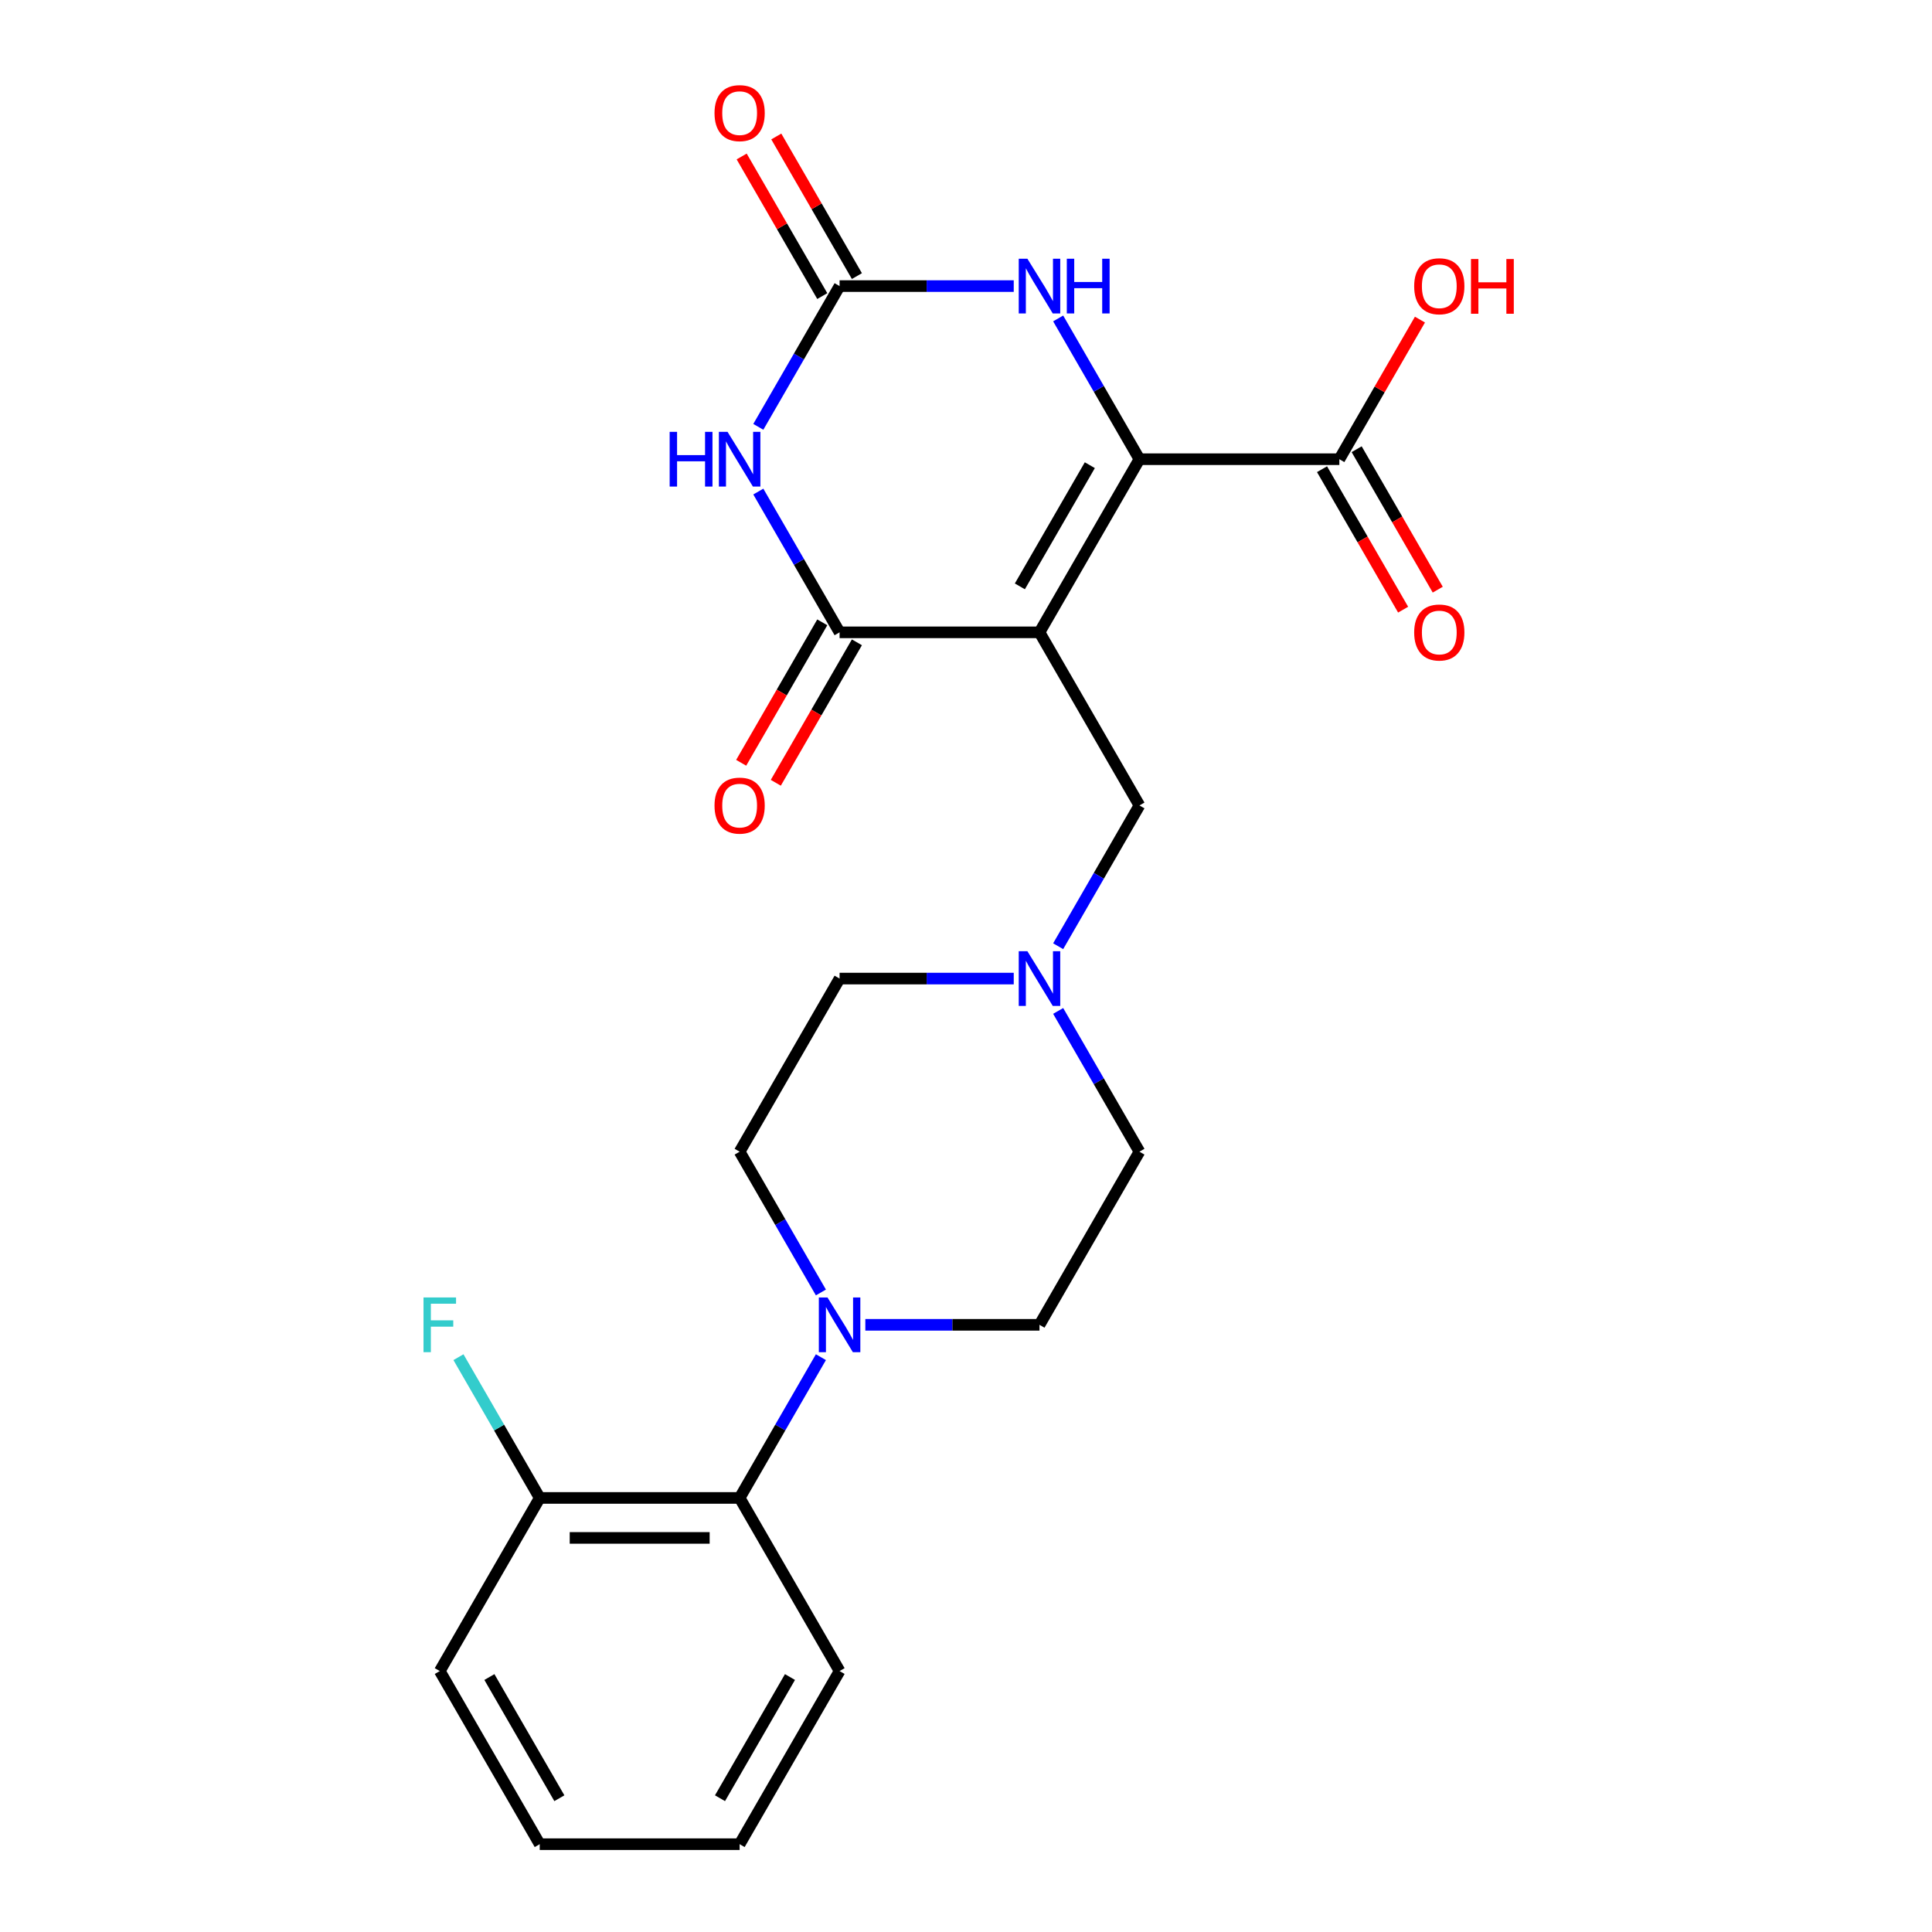 <?xml version='1.0' encoding='iso-8859-1'?>
<svg version='1.1' baseProfile='full'
              xmlns='http://www.w3.org/2000/svg'
                      xmlns:rdkit='http://www.rdkit.org/xml'
                      xmlns:xlink='http://www.w3.org/1999/xlink'
                  xml:space='preserve'
width='1000px' height='1000px' viewBox='0 0 1000 1000'>
<!-- END OF HEADER -->
<rect style='opacity:1.0;fill:#FFFFFF;stroke:none' width='1000' height='1000' x='0' y='0'> </rect>
<path class='bond-0' d='M 538.038,327.293 L 589.773,237.685' style='fill:none;fill-rule:evenodd;stroke:#000000;stroke-width:6px;stroke-linecap:butt;stroke-linejoin:miter;stroke-opacity:1' />
<path class='bond-0' d='M 527.876,303.505 L 564.091,240.779' style='fill:none;fill-rule:evenodd;stroke:#000000;stroke-width:6px;stroke-linecap:butt;stroke-linejoin:miter;stroke-opacity:1' />
<path class='bond-1' d='M 538.038,327.293 L 434.568,327.293' style='fill:none;fill-rule:evenodd;stroke:#000000;stroke-width:6px;stroke-linecap:butt;stroke-linejoin:miter;stroke-opacity:1' />
<path class='bond-7' d='M 538.038,327.293 L 589.773,416.9' style='fill:none;fill-rule:evenodd;stroke:#000000;stroke-width:6px;stroke-linecap:butt;stroke-linejoin:miter;stroke-opacity:1' />
<path class='bond-4' d='M 589.773,237.685 L 568.74,201.255' style='fill:none;fill-rule:evenodd;stroke:#000000;stroke-width:6px;stroke-linecap:butt;stroke-linejoin:miter;stroke-opacity:1' />
<path class='bond-4' d='M 568.74,201.255 L 547.706,164.824' style='fill:none;fill-rule:evenodd;stroke:#0000FF;stroke-width:6px;stroke-linecap:butt;stroke-linejoin:miter;stroke-opacity:1' />
<path class='bond-6' d='M 589.773,237.685 L 693.243,237.685' style='fill:none;fill-rule:evenodd;stroke:#000000;stroke-width:6px;stroke-linecap:butt;stroke-linejoin:miter;stroke-opacity:1' />
<path class='bond-2' d='M 434.568,327.293 L 413.535,290.862' style='fill:none;fill-rule:evenodd;stroke:#000000;stroke-width:6px;stroke-linecap:butt;stroke-linejoin:miter;stroke-opacity:1' />
<path class='bond-2' d='M 413.535,290.862 L 392.502,254.432' style='fill:none;fill-rule:evenodd;stroke:#0000FF;stroke-width:6px;stroke-linecap:butt;stroke-linejoin:miter;stroke-opacity:1' />
<path class='bond-10' d='M 425.607,322.119 L 404.62,358.47' style='fill:none;fill-rule:evenodd;stroke:#000000;stroke-width:6px;stroke-linecap:butt;stroke-linejoin:miter;stroke-opacity:1' />
<path class='bond-10' d='M 404.62,358.47 L 383.633,394.82' style='fill:none;fill-rule:evenodd;stroke:#FF0000;stroke-width:6px;stroke-linecap:butt;stroke-linejoin:miter;stroke-opacity:1' />
<path class='bond-10' d='M 443.529,332.466 L 422.542,368.817' style='fill:none;fill-rule:evenodd;stroke:#000000;stroke-width:6px;stroke-linecap:butt;stroke-linejoin:miter;stroke-opacity:1' />
<path class='bond-10' d='M 422.542,368.817 L 401.555,405.167' style='fill:none;fill-rule:evenodd;stroke:#FF0000;stroke-width:6px;stroke-linecap:butt;stroke-linejoin:miter;stroke-opacity:1' />
<path class='bond-3' d='M 392.502,220.938 L 413.535,184.508' style='fill:none;fill-rule:evenodd;stroke:#0000FF;stroke-width:6px;stroke-linecap:butt;stroke-linejoin:miter;stroke-opacity:1' />
<path class='bond-3' d='M 413.535,184.508 L 434.568,148.078' style='fill:none;fill-rule:evenodd;stroke:#000000;stroke-width:6px;stroke-linecap:butt;stroke-linejoin:miter;stroke-opacity:1' />
<path class='bond-11' d='M 443.529,142.904 L 422.669,106.774' style='fill:none;fill-rule:evenodd;stroke:#000000;stroke-width:6px;stroke-linecap:butt;stroke-linejoin:miter;stroke-opacity:1' />
<path class='bond-11' d='M 422.669,106.774 L 401.809,70.643' style='fill:none;fill-rule:evenodd;stroke:#FF0000;stroke-width:6px;stroke-linecap:butt;stroke-linejoin:miter;stroke-opacity:1' />
<path class='bond-11' d='M 425.607,153.251 L 404.747,117.121' style='fill:none;fill-rule:evenodd;stroke:#000000;stroke-width:6px;stroke-linecap:butt;stroke-linejoin:miter;stroke-opacity:1' />
<path class='bond-11' d='M 404.747,117.121 L 383.887,80.99' style='fill:none;fill-rule:evenodd;stroke:#FF0000;stroke-width:6px;stroke-linecap:butt;stroke-linejoin:miter;stroke-opacity:1' />
<path class='bond-24' d='M 434.568,148.078 L 479.639,148.078' style='fill:none;fill-rule:evenodd;stroke:#000000;stroke-width:6px;stroke-linecap:butt;stroke-linejoin:miter;stroke-opacity:1' />
<path class='bond-24' d='M 479.639,148.078 L 524.711,148.078' style='fill:none;fill-rule:evenodd;stroke:#0000FF;stroke-width:6px;stroke-linecap:butt;stroke-linejoin:miter;stroke-opacity:1' />
<path class='bond-5' d='M 447.895,685.723 L 492.966,685.723' style='fill:none;fill-rule:evenodd;stroke:#0000FF;stroke-width:6px;stroke-linecap:butt;stroke-linejoin:miter;stroke-opacity:1' />
<path class='bond-5' d='M 492.966,685.723 L 538.038,685.723' style='fill:none;fill-rule:evenodd;stroke:#000000;stroke-width:6px;stroke-linecap:butt;stroke-linejoin:miter;stroke-opacity:1' />
<path class='bond-9' d='M 424.899,702.47 L 403.866,738.9' style='fill:none;fill-rule:evenodd;stroke:#0000FF;stroke-width:6px;stroke-linecap:butt;stroke-linejoin:miter;stroke-opacity:1' />
<path class='bond-9' d='M 403.866,738.9 L 382.833,775.33' style='fill:none;fill-rule:evenodd;stroke:#000000;stroke-width:6px;stroke-linecap:butt;stroke-linejoin:miter;stroke-opacity:1' />
<path class='bond-25' d='M 424.899,668.976 L 403.866,632.546' style='fill:none;fill-rule:evenodd;stroke:#0000FF;stroke-width:6px;stroke-linecap:butt;stroke-linejoin:miter;stroke-opacity:1' />
<path class='bond-25' d='M 403.866,632.546 L 382.833,596.115' style='fill:none;fill-rule:evenodd;stroke:#000000;stroke-width:6px;stroke-linecap:butt;stroke-linejoin:miter;stroke-opacity:1' />
<path class='bond-15' d='M 684.282,242.859 L 705.269,279.209' style='fill:none;fill-rule:evenodd;stroke:#000000;stroke-width:6px;stroke-linecap:butt;stroke-linejoin:miter;stroke-opacity:1' />
<path class='bond-15' d='M 705.269,279.209 L 726.256,315.559' style='fill:none;fill-rule:evenodd;stroke:#FF0000;stroke-width:6px;stroke-linecap:butt;stroke-linejoin:miter;stroke-opacity:1' />
<path class='bond-15' d='M 702.203,232.512 L 723.19,268.862' style='fill:none;fill-rule:evenodd;stroke:#000000;stroke-width:6px;stroke-linecap:butt;stroke-linejoin:miter;stroke-opacity:1' />
<path class='bond-15' d='M 723.19,268.862 L 744.177,305.212' style='fill:none;fill-rule:evenodd;stroke:#FF0000;stroke-width:6px;stroke-linecap:butt;stroke-linejoin:miter;stroke-opacity:1' />
<path class='bond-18' d='M 693.243,237.685 L 714.102,201.555' style='fill:none;fill-rule:evenodd;stroke:#000000;stroke-width:6px;stroke-linecap:butt;stroke-linejoin:miter;stroke-opacity:1' />
<path class='bond-18' d='M 714.102,201.555 L 734.962,165.424' style='fill:none;fill-rule:evenodd;stroke:#FF0000;stroke-width:6px;stroke-linecap:butt;stroke-linejoin:miter;stroke-opacity:1' />
<path class='bond-8' d='M 589.773,416.9 L 568.74,453.331' style='fill:none;fill-rule:evenodd;stroke:#000000;stroke-width:6px;stroke-linecap:butt;stroke-linejoin:miter;stroke-opacity:1' />
<path class='bond-8' d='M 568.74,453.331 L 547.706,489.761' style='fill:none;fill-rule:evenodd;stroke:#0000FF;stroke-width:6px;stroke-linecap:butt;stroke-linejoin:miter;stroke-opacity:1' />
<path class='bond-16' d='M 524.711,506.508 L 479.639,506.508' style='fill:none;fill-rule:evenodd;stroke:#0000FF;stroke-width:6px;stroke-linecap:butt;stroke-linejoin:miter;stroke-opacity:1' />
<path class='bond-16' d='M 479.639,506.508 L 434.568,506.508' style='fill:none;fill-rule:evenodd;stroke:#000000;stroke-width:6px;stroke-linecap:butt;stroke-linejoin:miter;stroke-opacity:1' />
<path class='bond-17' d='M 547.706,523.255 L 568.74,559.685' style='fill:none;fill-rule:evenodd;stroke:#0000FF;stroke-width:6px;stroke-linecap:butt;stroke-linejoin:miter;stroke-opacity:1' />
<path class='bond-17' d='M 568.74,559.685 L 589.773,596.115' style='fill:none;fill-rule:evenodd;stroke:#000000;stroke-width:6px;stroke-linecap:butt;stroke-linejoin:miter;stroke-opacity:1' />
<path class='bond-14' d='M 382.833,775.33 L 279.363,775.33' style='fill:none;fill-rule:evenodd;stroke:#000000;stroke-width:6px;stroke-linecap:butt;stroke-linejoin:miter;stroke-opacity:1' />
<path class='bond-14' d='M 367.312,796.024 L 294.884,796.024' style='fill:none;fill-rule:evenodd;stroke:#000000;stroke-width:6px;stroke-linecap:butt;stroke-linejoin:miter;stroke-opacity:1' />
<path class='bond-20' d='M 382.833,775.33 L 434.568,864.938' style='fill:none;fill-rule:evenodd;stroke:#000000;stroke-width:6px;stroke-linecap:butt;stroke-linejoin:miter;stroke-opacity:1' />
<path class='bond-12' d='M 382.833,596.115 L 434.568,506.508' style='fill:none;fill-rule:evenodd;stroke:#000000;stroke-width:6px;stroke-linecap:butt;stroke-linejoin:miter;stroke-opacity:1' />
<path class='bond-13' d='M 538.038,685.723 L 589.773,596.115' style='fill:none;fill-rule:evenodd;stroke:#000000;stroke-width:6px;stroke-linecap:butt;stroke-linejoin:miter;stroke-opacity:1' />
<path class='bond-19' d='M 279.363,775.33 L 258.33,738.9' style='fill:none;fill-rule:evenodd;stroke:#000000;stroke-width:6px;stroke-linecap:butt;stroke-linejoin:miter;stroke-opacity:1' />
<path class='bond-19' d='M 258.33,738.9 L 237.297,702.47' style='fill:none;fill-rule:evenodd;stroke:#33CCCC;stroke-width:6px;stroke-linecap:butt;stroke-linejoin:miter;stroke-opacity:1' />
<path class='bond-21' d='M 279.363,775.33 L 227.628,864.938' style='fill:none;fill-rule:evenodd;stroke:#000000;stroke-width:6px;stroke-linecap:butt;stroke-linejoin:miter;stroke-opacity:1' />
<path class='bond-22' d='M 434.568,864.938 L 382.833,954.545' style='fill:none;fill-rule:evenodd;stroke:#000000;stroke-width:6px;stroke-linecap:butt;stroke-linejoin:miter;stroke-opacity:1' />
<path class='bond-22' d='M 408.886,868.032 L 372.672,930.757' style='fill:none;fill-rule:evenodd;stroke:#000000;stroke-width:6px;stroke-linecap:butt;stroke-linejoin:miter;stroke-opacity:1' />
<path class='bond-26' d='M 227.628,864.938 L 279.363,954.545' style='fill:none;fill-rule:evenodd;stroke:#000000;stroke-width:6px;stroke-linecap:butt;stroke-linejoin:miter;stroke-opacity:1' />
<path class='bond-26' d='M 253.31,868.032 L 289.524,930.757' style='fill:none;fill-rule:evenodd;stroke:#000000;stroke-width:6px;stroke-linecap:butt;stroke-linejoin:miter;stroke-opacity:1' />
<path class='bond-23' d='M 382.833,954.545 L 279.363,954.545' style='fill:none;fill-rule:evenodd;stroke:#000000;stroke-width:6px;stroke-linecap:butt;stroke-linejoin:miter;stroke-opacity:1' />
<path  class='atom-3' d='M 346.613 223.525
L 350.453 223.525
L 350.453 235.565
L 364.933 235.565
L 364.933 223.525
L 368.773 223.525
L 368.773 251.845
L 364.933 251.845
L 364.933 238.765
L 350.453 238.765
L 350.453 251.845
L 346.613 251.845
L 346.613 223.525
' fill='#0000FF'/>
<path  class='atom-3' d='M 376.573 223.525
L 385.853 238.525
Q 386.773 240.005, 388.253 242.685
Q 389.733 245.365, 389.813 245.525
L 389.813 223.525
L 393.573 223.525
L 393.573 251.845
L 389.693 251.845
L 379.733 235.445
Q 378.573 233.525, 377.333 231.325
Q 376.133 229.125, 375.773 228.445
L 375.773 251.845
L 372.093 251.845
L 372.093 223.525
L 376.573 223.525
' fill='#0000FF'/>
<path  class='atom-5' d='M 531.778 133.918
L 541.058 148.918
Q 541.978 150.398, 543.458 153.078
Q 544.938 155.758, 545.018 155.918
L 545.018 133.918
L 548.778 133.918
L 548.778 162.238
L 544.898 162.238
L 534.938 145.838
Q 533.778 143.918, 532.538 141.718
Q 531.338 139.518, 530.978 138.838
L 530.978 162.238
L 527.298 162.238
L 527.298 133.918
L 531.778 133.918
' fill='#0000FF'/>
<path  class='atom-5' d='M 552.178 133.918
L 556.018 133.918
L 556.018 145.958
L 570.498 145.958
L 570.498 133.918
L 574.338 133.918
L 574.338 162.238
L 570.498 162.238
L 570.498 149.158
L 556.018 149.158
L 556.018 162.238
L 552.178 162.238
L 552.178 133.918
' fill='#0000FF'/>
<path  class='atom-6' d='M 428.308 671.563
L 437.588 686.563
Q 438.508 688.043, 439.988 690.723
Q 441.468 693.403, 441.548 693.563
L 441.548 671.563
L 445.308 671.563
L 445.308 699.883
L 441.428 699.883
L 431.468 683.483
Q 430.308 681.563, 429.068 679.363
Q 427.868 677.163, 427.508 676.483
L 427.508 699.883
L 423.828 699.883
L 423.828 671.563
L 428.308 671.563
' fill='#0000FF'/>
<path  class='atom-9' d='M 531.778 492.348
L 541.058 507.348
Q 541.978 508.828, 543.458 511.508
Q 544.938 514.188, 545.018 514.348
L 545.018 492.348
L 548.778 492.348
L 548.778 520.668
L 544.898 520.668
L 534.938 504.268
Q 533.778 502.348, 532.538 500.148
Q 531.338 497.948, 530.978 497.268
L 530.978 520.668
L 527.298 520.668
L 527.298 492.348
L 531.778 492.348
' fill='#0000FF'/>
<path  class='atom-11' d='M 369.833 416.98
Q 369.833 410.18, 373.193 406.38
Q 376.553 402.58, 382.833 402.58
Q 389.113 402.58, 392.473 406.38
Q 395.833 410.18, 395.833 416.98
Q 395.833 423.86, 392.433 427.78
Q 389.033 431.66, 382.833 431.66
Q 376.593 431.66, 373.193 427.78
Q 369.833 423.9, 369.833 416.98
M 382.833 428.46
Q 387.153 428.46, 389.473 425.58
Q 391.833 422.66, 391.833 416.98
Q 391.833 411.42, 389.473 408.62
Q 387.153 405.78, 382.833 405.78
Q 378.513 405.78, 376.153 408.58
Q 373.833 411.38, 373.833 416.98
Q 373.833 422.7, 376.153 425.58
Q 378.513 428.46, 382.833 428.46
' fill='#FF0000'/>
<path  class='atom-12' d='M 369.833 58.55
Q 369.833 51.75, 373.193 47.95
Q 376.553 44.15, 382.833 44.15
Q 389.113 44.15, 392.473 47.95
Q 395.833 51.75, 395.833 58.55
Q 395.833 65.43, 392.433 69.35
Q 389.033 73.23, 382.833 73.23
Q 376.593 73.23, 373.193 69.35
Q 369.833 65.47, 369.833 58.55
M 382.833 70.03
Q 387.153 70.03, 389.473 67.15
Q 391.833 64.23, 391.833 58.55
Q 391.833 52.99, 389.473 50.19
Q 387.153 47.35, 382.833 47.35
Q 378.513 47.35, 376.153 50.15
Q 373.833 52.95, 373.833 58.55
Q 373.833 64.27, 376.153 67.15
Q 378.513 70.03, 382.833 70.03
' fill='#FF0000'/>
<path  class='atom-16' d='M 731.977 327.373
Q 731.977 320.573, 735.337 316.773
Q 738.697 312.973, 744.977 312.973
Q 751.257 312.973, 754.617 316.773
Q 757.977 320.573, 757.977 327.373
Q 757.977 334.253, 754.577 338.173
Q 751.177 342.053, 744.977 342.053
Q 738.737 342.053, 735.337 338.173
Q 731.977 334.293, 731.977 327.373
M 744.977 338.853
Q 749.297 338.853, 751.617 335.973
Q 753.977 333.053, 753.977 327.373
Q 753.977 321.813, 751.617 319.013
Q 749.297 316.173, 744.977 316.173
Q 740.657 316.173, 738.297 318.973
Q 735.977 321.773, 735.977 327.373
Q 735.977 333.093, 738.297 335.973
Q 740.657 338.853, 744.977 338.853
' fill='#FF0000'/>
<path  class='atom-19' d='M 731.977 148.158
Q 731.977 141.358, 735.337 137.558
Q 738.697 133.758, 744.977 133.758
Q 751.257 133.758, 754.617 137.558
Q 757.977 141.358, 757.977 148.158
Q 757.977 155.038, 754.577 158.958
Q 751.177 162.838, 744.977 162.838
Q 738.737 162.838, 735.337 158.958
Q 731.977 155.078, 731.977 148.158
M 744.977 159.638
Q 749.297 159.638, 751.617 156.758
Q 753.977 153.838, 753.977 148.158
Q 753.977 142.598, 751.617 139.798
Q 749.297 136.958, 744.977 136.958
Q 740.657 136.958, 738.297 139.758
Q 735.977 142.558, 735.977 148.158
Q 735.977 153.878, 738.297 156.758
Q 740.657 159.638, 744.977 159.638
' fill='#FF0000'/>
<path  class='atom-19' d='M 761.377 134.078
L 765.217 134.078
L 765.217 146.118
L 779.697 146.118
L 779.697 134.078
L 783.537 134.078
L 783.537 162.398
L 779.697 162.398
L 779.697 149.318
L 765.217 149.318
L 765.217 162.398
L 761.377 162.398
L 761.377 134.078
' fill='#FF0000'/>
<path  class='atom-20' d='M 219.208 671.563
L 236.048 671.563
L 236.048 674.803
L 223.008 674.803
L 223.008 683.403
L 234.608 683.403
L 234.608 686.683
L 223.008 686.683
L 223.008 699.883
L 219.208 699.883
L 219.208 671.563
' fill='#33CCCC'/>
</svg>

